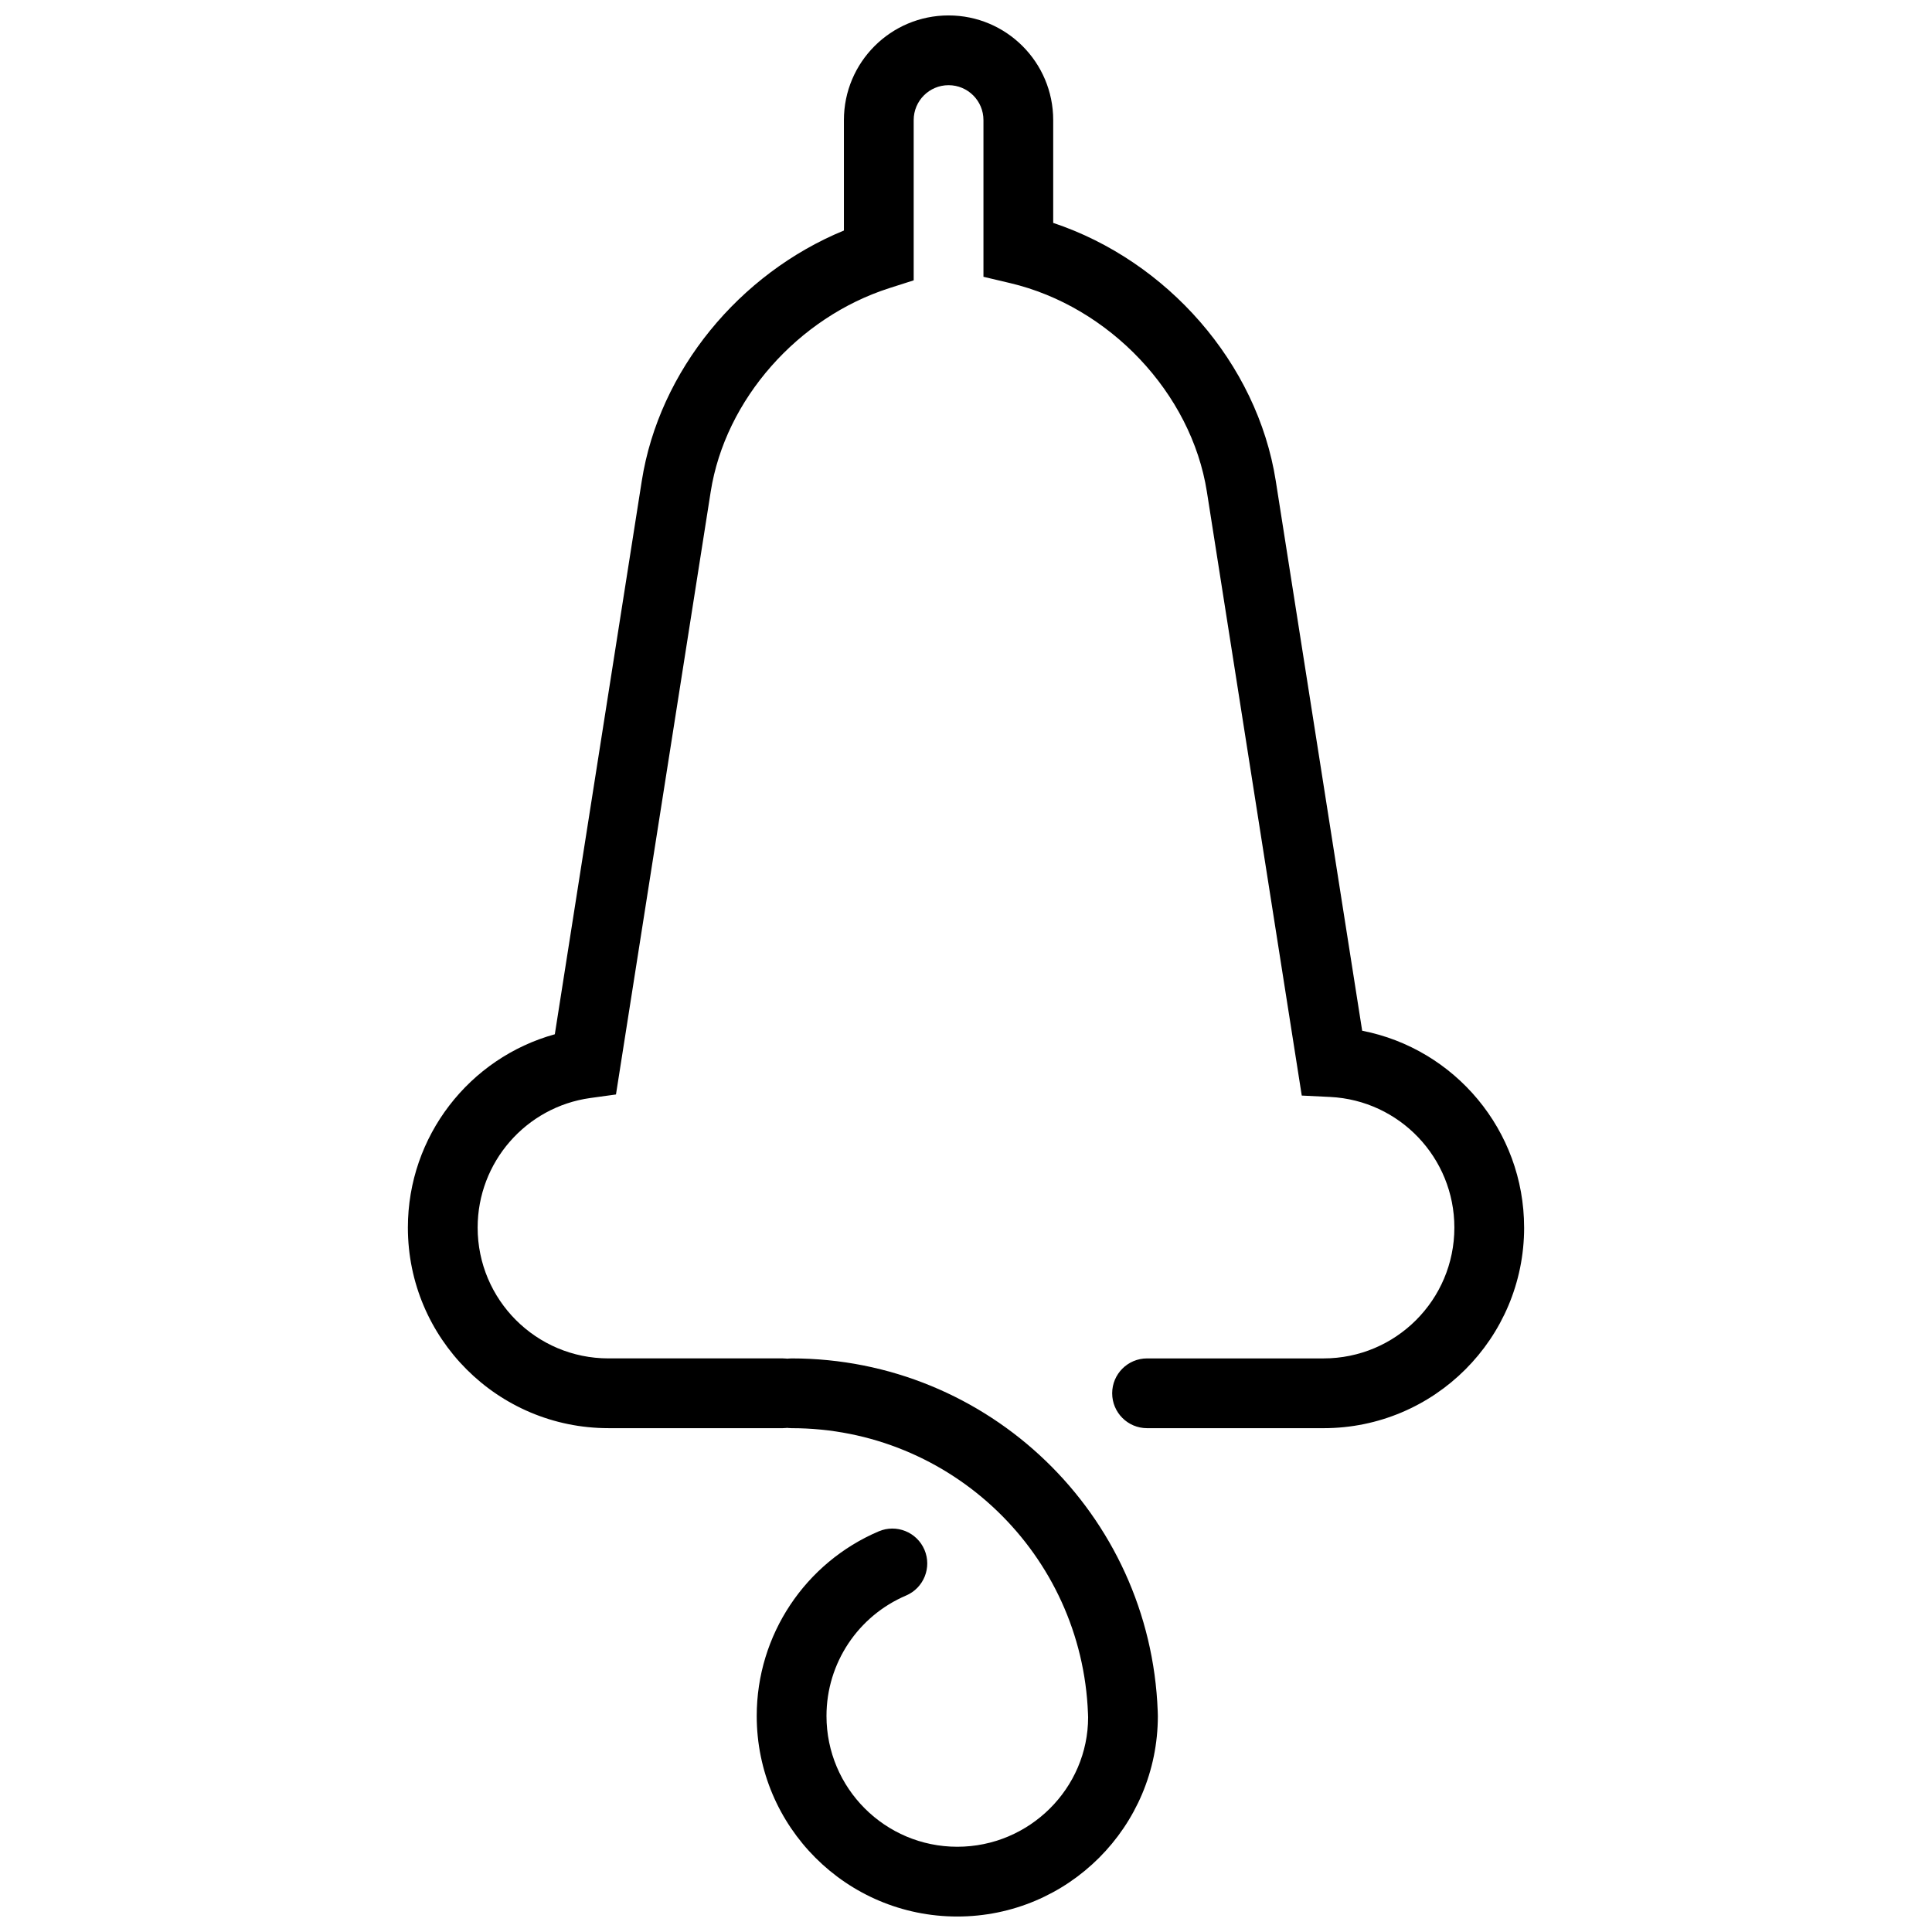<?xml version="1.0" encoding="UTF-8"?>
<!-- Uploaded to: ICON Repo, www.svgrepo.com, Generator: ICON Repo Mixer Tools -->
<svg width="800px" height="800px" version="1.1" viewBox="144 144 512 512" xmlns="http://www.w3.org/2000/svg">
 <defs>
  <clipPath id="a">
   <path d="m252 148.09h296v503.81h-296z"/>
  </clipPath>
 </defs>
 <g clip-path="url(#a)">
  <path d="m547.91 469.33c0 29.355-23.797 53.152-53.156 53.152h-46.77c-5.106 0-9.246-4.141-9.246-9.246s4.141-9.242 9.246-9.242h46.77c19.148 0 34.668-15.52 34.668-34.664 0-18.504-14.531-33.723-32.93-34.625l-7.512-0.367-25.145-160.02c-4.117-26.199-25.898-49.086-52.094-55.281l-7.117-1.684v-41.531c0-5.106-4.141-9.246-9.246-9.246s-9.242 4.141-9.242 9.246v42.473l-6.43 2.055c-24.215 7.746-43.52 29.496-47.363 53.969l-25.102 159.73-6.801 0.938c-17.02 2.356-29.859 16.98-29.859 34.34 0 19.145 15.523 34.664 34.668 34.664h46.219c5.106 0 9.246 4.137 9.246 9.242s-4.141 9.246-9.246 9.246h-46.219c-29.355 0-53.156-23.797-53.156-53.152 0-24.23 16.305-44.977 38.941-51.234l23.043-146.64c4.602-29.277 25.895-54.977 53.57-66.363v-29.266c0-15.316 12.414-27.734 27.73-27.734s27.734 12.418 27.734 27.734v27.246c30.125 10.047 54.07 37.094 58.984 68.383l22.898 145.7c24.531 4.785 42.914 26.398 42.914 52.172zm-194.13 53.152c-5.106 0-9.242-4.141-9.242-9.246s4.137-9.242 9.242-9.242c52.203 0 95.059 41.277 97.023 93.441l0.039 1.312c0 29.355-23.797 53.152-53.152 53.152s-53.152-23.797-53.152-53.152c0-21.5 12.883-40.629 32.324-48.918 4.695-2 10.125 0.184 12.129 4.879 2 4.699-0.184 10.129-4.879 12.129-12.684 5.406-21.086 17.883-21.086 31.91 0 19.145 15.52 34.664 34.664 34.664s34.664-15.52 34.672-34.316l-0.035-0.965c-1.59-42.23-36.285-75.648-78.547-75.648z"/>
 </g>
</svg>